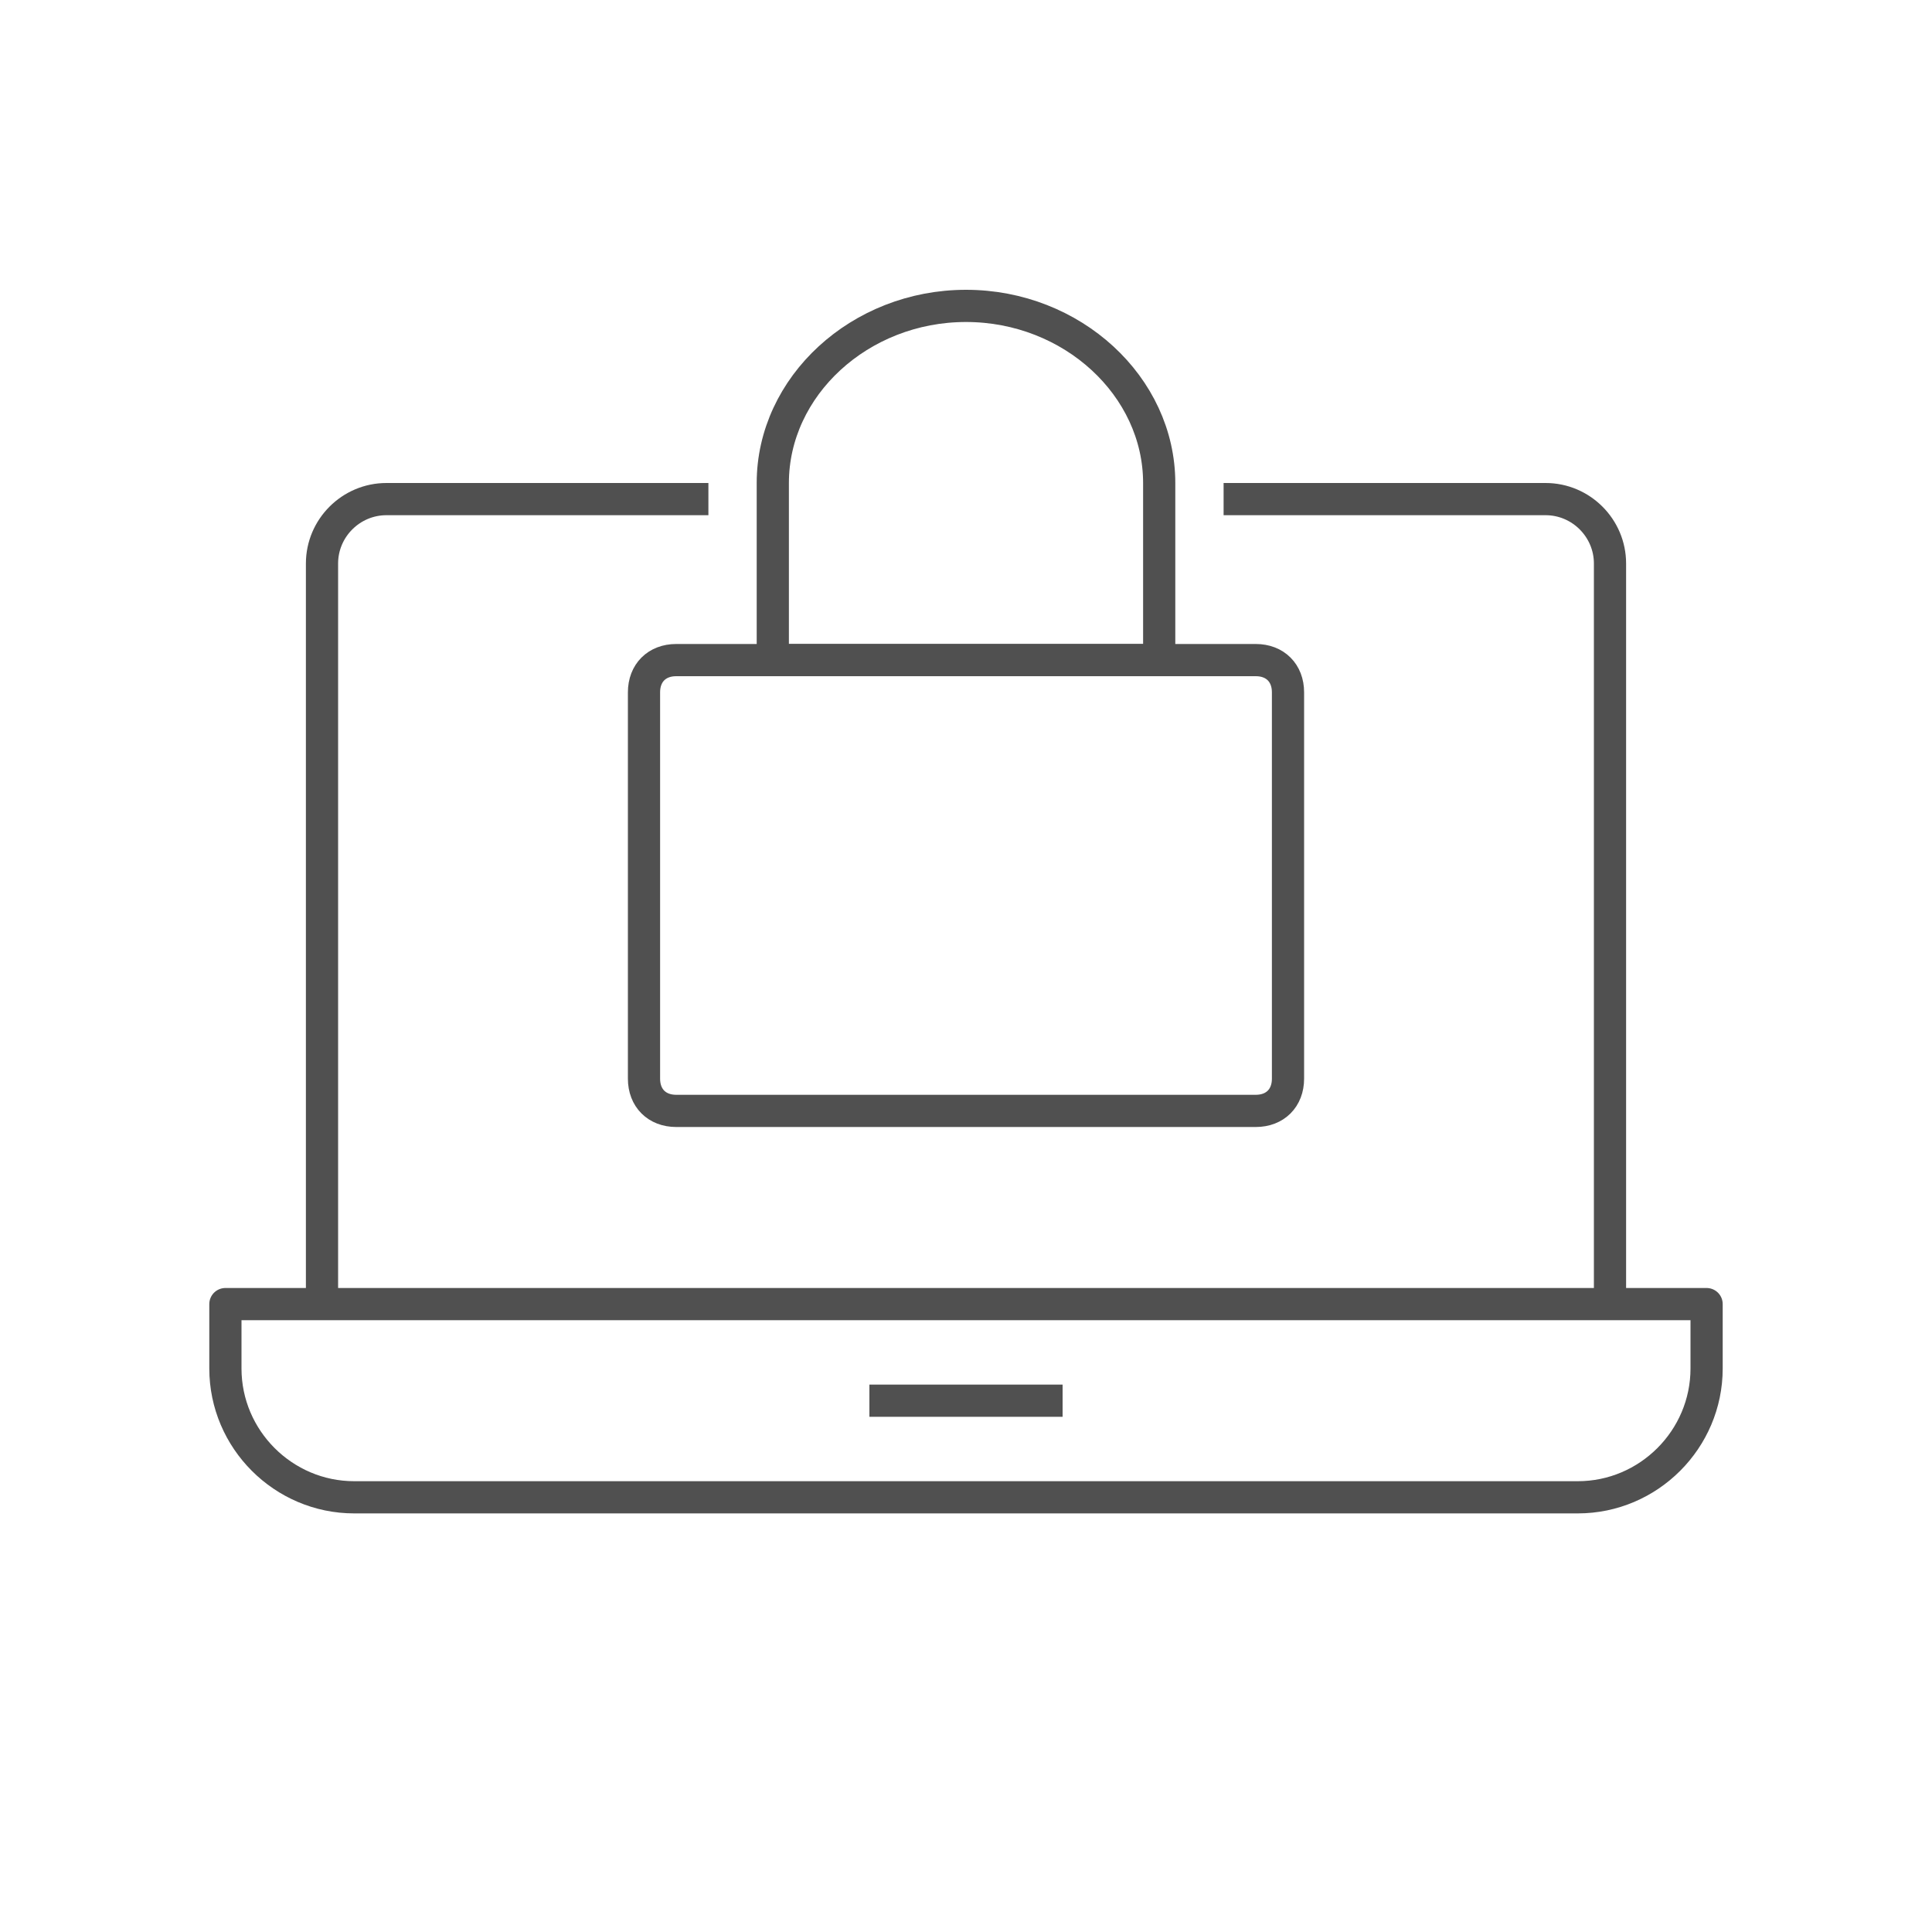 <?xml version="1.0" encoding="UTF-8"?> <!-- Generator: Adobe Illustrator 24.2.0, SVG Export Plug-In . SVG Version: 6.00 Build 0) --> <svg xmlns="http://www.w3.org/2000/svg" xmlns:xlink="http://www.w3.org/1999/xlink" version="1.1" id="Layer_1" x="0px" y="0px" viewBox="0 0 60 60" style="enable-background:new 0 0 60 60;" xml:space="preserve"> <style type="text/css"> .st0{fill:none;stroke:#505050;stroke-linejoin:round;stroke-miterlimit:10;} .st1{fill:none;stroke:#505050;stroke-miterlimit:10;} </style> <g> <path class="st0" d="M49,46.5H11c-2.2,0-4-1.8-4-4v-2h46v2C53,44.7,51.2,46.5,49,46.5z"></path> <line class="st0" x1="27" y1="43.5" x2="33" y2="43.5"></line> <path class="st0" d="M10,40.5v-23c0-1.1,0.9-2,2-2h10"></path> <path class="st0" d="M38,15.5h10c1.1,0,2,0.9,2,2v23"></path> <path class="st1" d="M40,33.5c0,0.6-0.4,1-1,1H21c-0.6,0-1-0.4-1-1v-12c0-0.6,0.4-1,1-1h18c0.6,0,1,0.4,1,1V33.5z"></path> <path class="st1" d="M24,15c0-3,2.7-5.5,6-5.5c3.3,0,6,2.5,6,5.5v5.5H24V15z"></path> </g> </svg> 